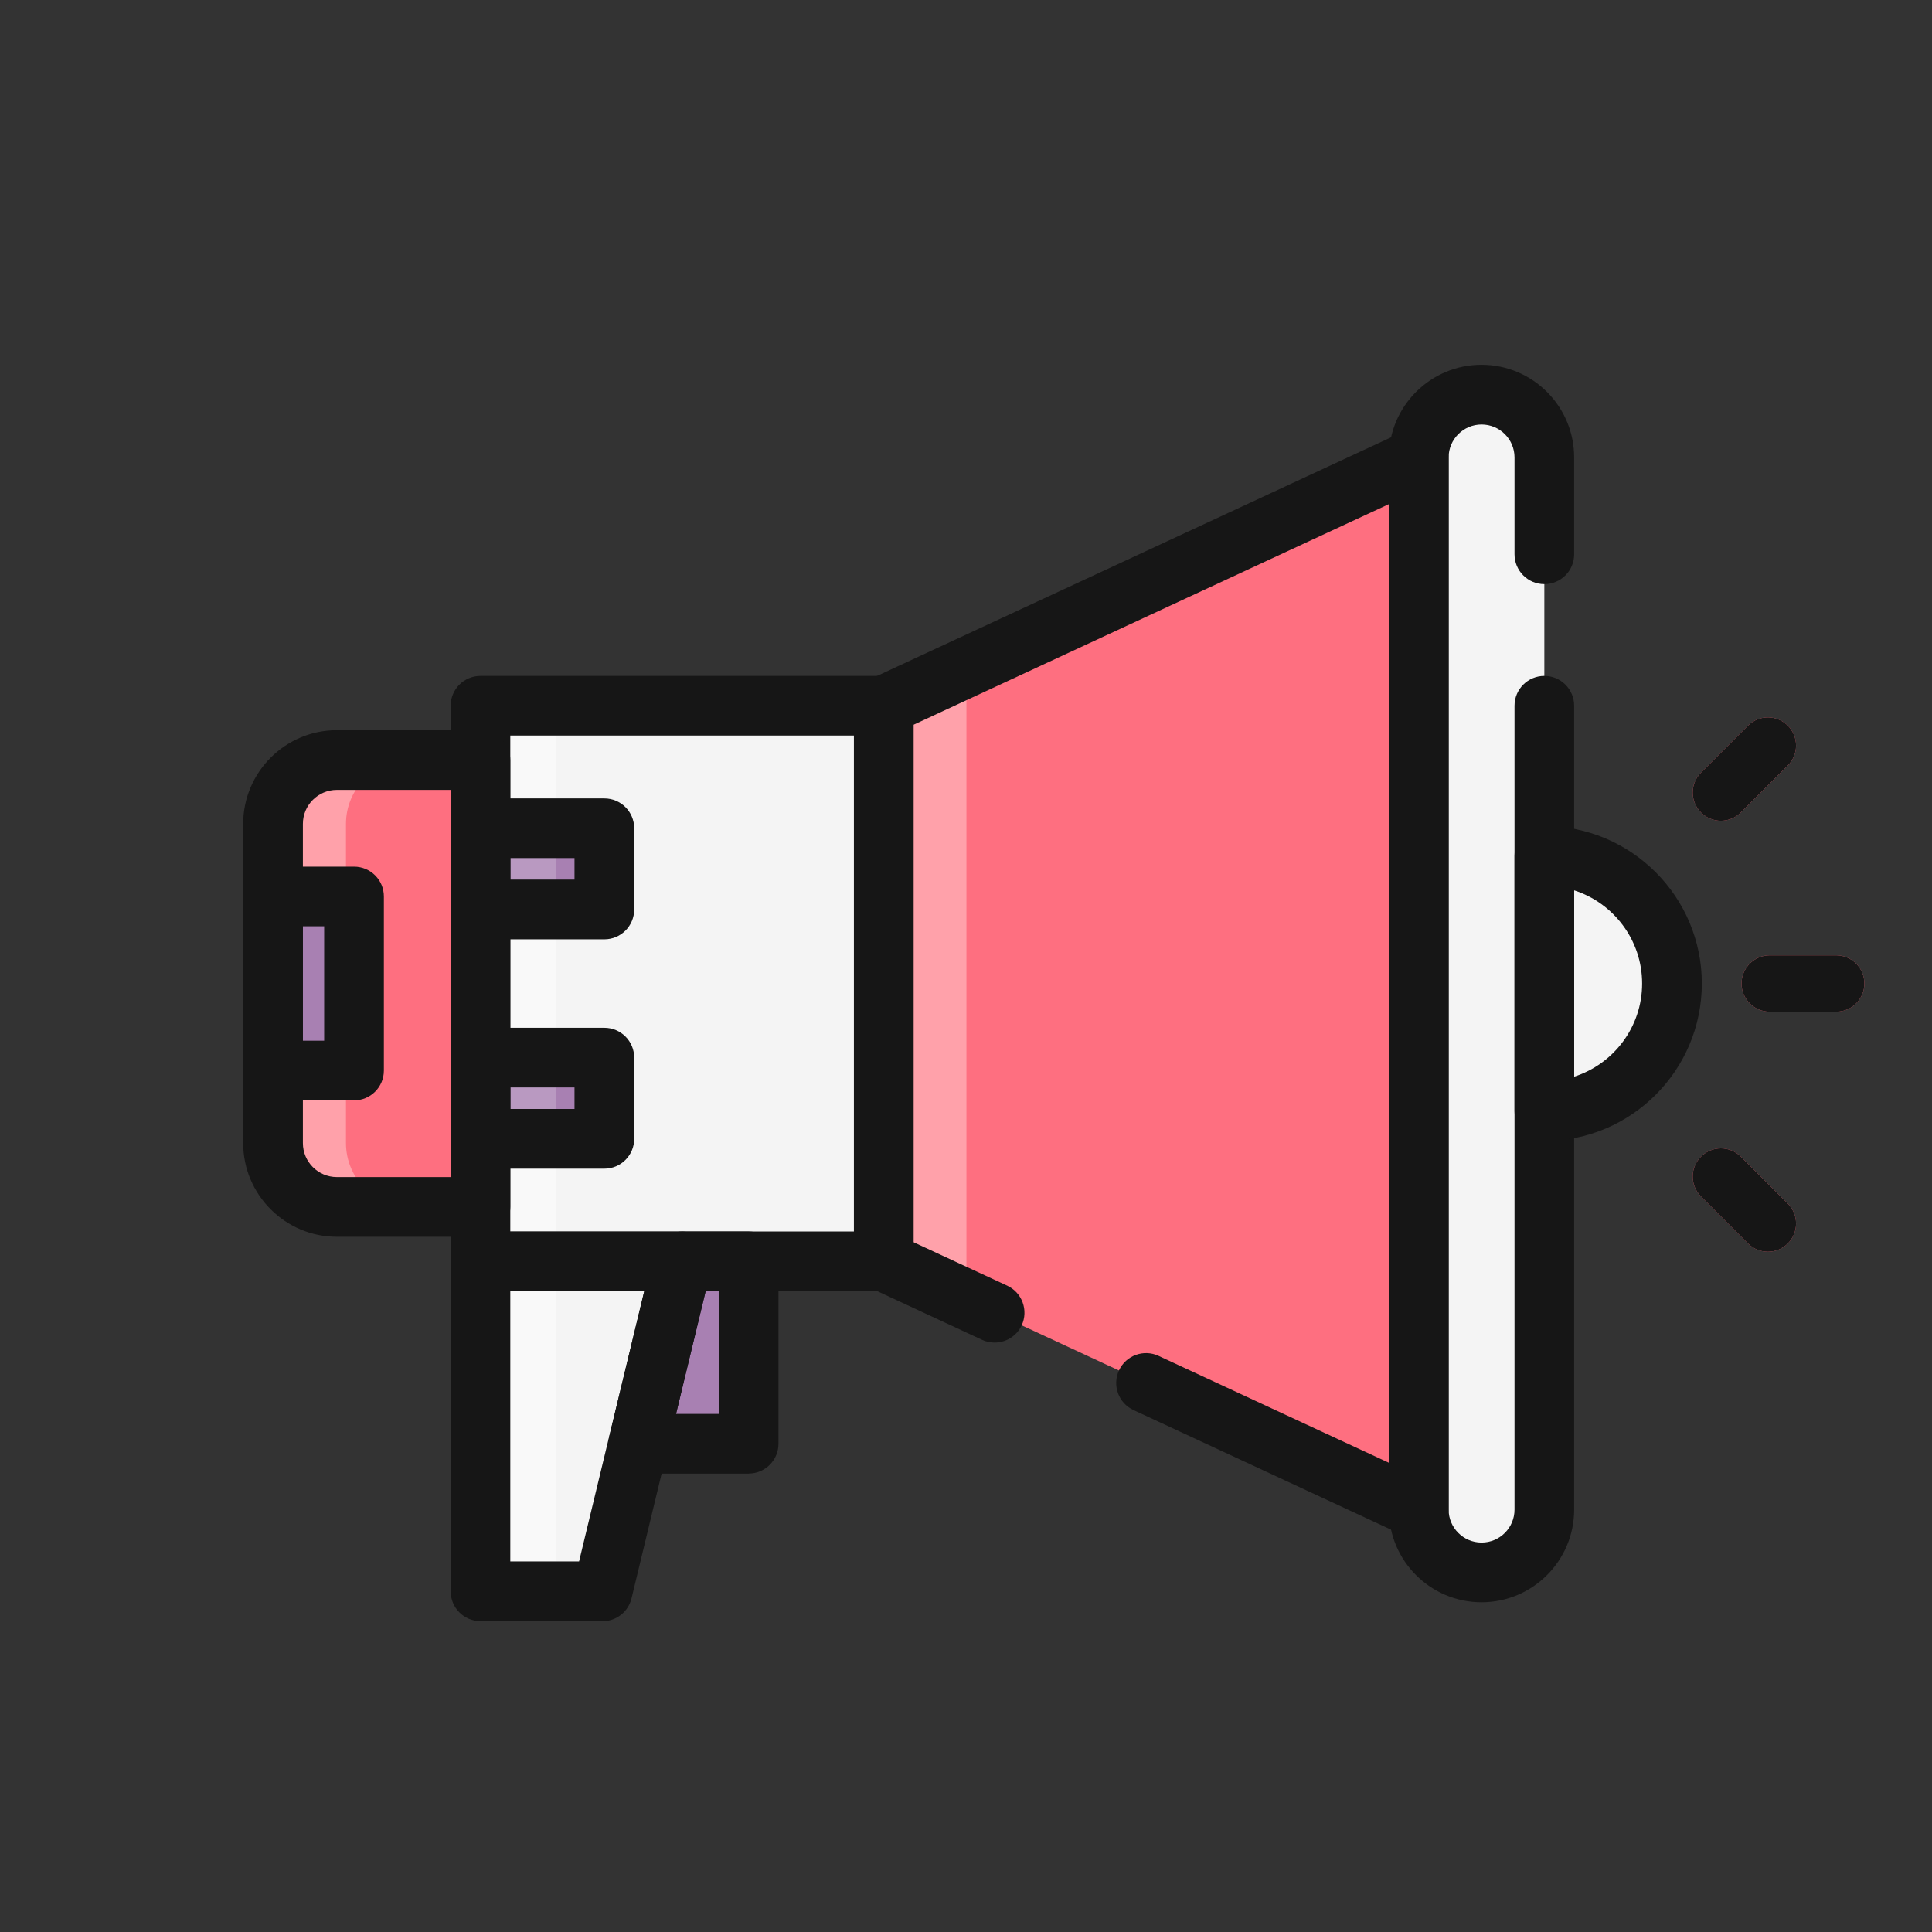 <svg width="143" height="143" viewBox="0 0 143 143" fill="none" xmlns="http://www.w3.org/2000/svg">
<rect x="0" y="0" width="143" height="143" fill="#333333" stroke="none"/>
<path d="M65.412 52.236H35.565V93.363H65.412V52.236Z" fill="#F4F4F4"/>
<path d="M105.007 111.737L65.412 93.358V52.236L105.007 33.857V111.737Z" fill="#FE6F80"/>
<path d="M114.306 111.737C114.306 114.305 112.224 116.387 109.656 116.387C107.088 116.387 105.006 114.305 105.006 111.737V33.857C105.006 31.289 107.088 29.207 109.656 29.207C112.224 29.207 114.306 31.289 114.306 33.857V111.737Z" fill="#F4F4F4"/>
<path d="M35.564 56.259H24.934C22.322 56.259 20.207 58.375 20.207 60.986V84.612C20.207 87.224 22.322 89.34 24.934 89.34H35.564V56.259Z" fill="#FE6F80"/>
<path d="M25.608 84.608V60.981C25.608 58.37 27.723 56.254 30.335 56.254H24.938C22.326 56.254 20.211 58.37 20.211 60.981V84.608C20.211 87.219 22.326 89.335 24.938 89.335H30.335C27.723 89.335 25.608 87.219 25.608 84.608Z" fill="#FFA1AA"/>
<path d="M44.599 117.78H35.565V93.358H50.488L44.599 117.78Z" fill="#F4F4F4"/>
<path d="M35.565 52.236V93.358V117.78H41.164V93.358V52.236H35.565Z" fill="#F9F9F9"/>
<path d="M55.412 93.358H50.487L47.234 106.86H55.412V93.358Z" fill="#A880B2"/>
<path d="M26.206 66.354H20.207V79.239H26.206V66.354Z" fill="#A880B2"/>
<path d="M44.734 61.304H35.565V67.318H44.734V61.304Z" fill="#A880B2"/>
<path d="M44.734 78.281H35.565V84.294H44.734V78.281Z" fill="#A880B2"/>
<path d="M114.307 82.246C119.525 82.246 123.756 78.016 123.756 72.797C123.756 67.578 119.525 63.347 114.307 63.347V82.246Z" fill="#F4F4F4"/>
<path d="M130.989 74.883C129.837 74.883 128.902 73.949 128.902 72.797C128.902 71.645 129.837 70.71 130.989 70.71H135.909C137.06 70.71 137.995 71.645 137.995 72.797C137.995 73.949 137.06 74.883 135.909 74.883H130.989Z" fill="#FE6F80"/>
<path d="M128.849 60.138C128.035 60.953 126.714 60.953 125.9 60.138C125.085 59.324 125.085 58.004 125.9 57.189L129.379 53.71C130.193 52.896 131.514 52.896 132.328 53.71C133.142 54.525 133.142 55.845 132.328 56.659L128.849 60.138Z" fill="#FE6F80"/>
<path d="M125.9 88.559C125.085 87.745 125.085 86.424 125.9 85.61C126.714 84.796 128.035 84.796 128.849 85.61L132.328 89.089C133.142 89.903 133.142 91.224 132.328 92.038C131.514 92.852 130.193 92.852 129.379 92.038L125.9 88.559Z" fill="#FE6F80"/>
<path d="M71.532 96.201L65.412 93.358V52.236L71.532 49.398V96.201Z" fill="#FFA1AA"/>
<path d="M41.164 61.304H35.565V67.318H41.164V61.304Z" fill="#B999C1"/>
<path d="M41.164 78.281H35.565V84.294H41.164V78.281Z" fill="#B999C1"/>
<path d="M65.411 95.57H35.564C34.345 95.57 33.357 94.582 33.357 93.363V52.236C33.357 51.016 34.345 50.029 35.564 50.029H65.411C66.63 50.029 67.618 51.016 67.618 52.236V93.363C67.618 94.582 66.63 95.57 65.411 95.57ZM37.771 91.151H63.204V54.443H37.771V91.151Z" fill="#161616"/>
<path d="M105.007 113.944C104.689 113.944 104.371 113.876 104.077 113.737L83.897 104.369C82.788 103.853 82.311 102.543 82.822 101.434C83.338 100.326 84.653 99.844 85.757 100.36L102.795 108.267V37.317L67.619 53.643V91.946L74.548 95.16C75.657 95.676 76.134 96.987 75.623 98.095C75.107 99.203 73.792 99.68 72.688 99.17L64.482 95.358C63.701 94.997 63.205 94.216 63.205 93.353V52.236C63.205 51.378 63.706 50.592 64.482 50.231L104.077 31.852C104.762 31.534 105.557 31.587 106.197 31.992C106.834 32.397 107.219 33.1 107.219 33.852V111.732C107.219 112.489 106.834 113.187 106.197 113.592C105.836 113.823 105.422 113.939 105.007 113.939V113.944Z" fill="#161616"/>
<path d="M109.656 118.594C105.873 118.594 102.799 115.519 102.799 111.737V33.857C102.799 30.074 105.873 27 109.656 27C113.439 27 116.513 30.074 116.513 33.857V41.027C116.513 42.246 115.525 43.234 114.306 43.234C113.087 43.234 112.099 42.246 112.099 41.027V33.857C112.099 32.513 111.005 31.419 109.661 31.419C108.316 31.419 107.222 32.513 107.222 33.857V111.737C107.222 113.081 108.316 114.175 109.661 114.175C111.005 114.175 112.099 113.081 112.099 111.737V52.236C112.099 51.016 113.087 50.029 114.306 50.029C115.525 50.029 116.513 51.016 116.513 52.236V111.737C116.513 115.519 113.439 118.594 109.656 118.594Z" fill="#161616"/>
<path d="M35.564 91.542H24.934C21.113 91.542 18 88.429 18 84.608V60.981C18 57.16 21.108 54.047 24.934 54.047H35.564C36.783 54.047 37.771 55.035 37.771 56.254V89.33C37.771 90.549 36.783 91.537 35.564 91.537V91.542ZM24.934 58.466C23.546 58.466 22.419 59.594 22.419 60.981V84.608C22.419 85.995 23.546 87.123 24.934 87.123H33.357V58.466H24.934Z" fill="#161616"/>
<path d="M44.599 119.991H35.564C34.345 119.991 33.357 119.003 33.357 117.784V93.363C33.357 92.144 34.345 91.156 35.564 91.156H50.488C51.163 91.156 51.803 91.465 52.223 91.999C52.642 92.529 52.791 93.228 52.632 93.883L46.744 118.305C46.503 119.297 45.616 119.996 44.599 119.996V119.991ZM37.771 115.572H42.86L47.683 95.57H37.771V115.572Z" fill="#161616"/>
<path d="M55.413 109.072H47.236C46.561 109.072 45.92 108.764 45.501 108.229C45.082 107.699 44.932 107 45.092 106.345L48.349 92.843C48.59 91.85 49.477 91.151 50.493 91.151H55.413C56.632 91.151 57.62 92.139 57.62 93.358V106.86C57.62 108.079 56.632 109.067 55.413 109.067V109.072ZM50.04 104.653H53.206V95.57H52.233L50.04 104.653Z" fill="#161616"/>
<path d="M26.206 81.446H20.207C18.988 81.446 18 80.459 18 79.239V66.354C18 65.135 18.988 64.147 20.207 64.147H26.206C27.425 64.147 28.413 65.135 28.413 66.354V79.239C28.413 80.459 27.425 81.446 26.206 81.446ZM22.414 77.028H23.994V68.561H22.414V77.028Z" fill="#161616"/>
<path d="M44.734 69.525H35.564C34.345 69.525 33.357 68.537 33.357 67.318V61.304C33.357 60.085 34.345 59.097 35.564 59.097H44.734C45.953 59.097 46.941 60.085 46.941 61.304V67.318C46.941 68.537 45.953 69.525 44.734 69.525ZM37.771 65.106H42.523V63.511H37.771V65.106Z" fill="#161616"/>
<path d="M44.734 86.501H35.564C34.345 86.501 33.357 85.513 33.357 84.294V78.281C33.357 77.061 34.345 76.073 35.564 76.073H44.734C45.953 76.073 46.941 77.061 46.941 78.281V84.294C46.941 85.513 45.953 86.501 44.734 86.501ZM37.771 82.082H42.523V80.487H37.771V82.082Z" fill="#161616"/>
<path d="M114.307 84.453C113.087 84.453 112.1 83.465 112.1 82.246V63.347C112.1 62.128 113.087 61.14 114.307 61.14C120.735 61.14 125.963 66.369 125.963 72.797C125.963 79.225 120.735 84.453 114.307 84.453ZM116.514 65.901V79.692C119.429 78.757 121.544 76.02 121.544 72.797C121.544 69.573 119.429 66.836 116.514 65.901Z" fill="#161616"/>
<path d="M130.989 74.883C129.837 74.883 128.902 73.949 128.902 72.797C128.902 71.645 129.837 70.71 130.989 70.71H135.909C137.06 70.71 137.995 71.645 137.995 72.797C137.995 73.949 137.06 74.883 135.909 74.883H130.989Z" fill="#161616"/>
<path d="M128.849 60.138C128.035 60.953 126.714 60.953 125.9 60.138C125.085 59.324 125.085 58.004 125.9 57.189L129.379 53.71C130.193 52.896 131.514 52.896 132.328 53.71C133.142 54.525 133.142 55.845 132.328 56.659L128.849 60.138Z" fill="#161616"/>
<path d="M125.9 88.559C125.085 87.745 125.085 86.424 125.9 85.61C126.714 84.795 128.035 84.795 128.849 85.61L132.328 89.089C133.142 89.903 133.142 91.224 132.328 92.038C131.514 92.852 130.193 92.852 129.379 92.038L125.9 88.559Z" fill="#161616"/>
</svg>
